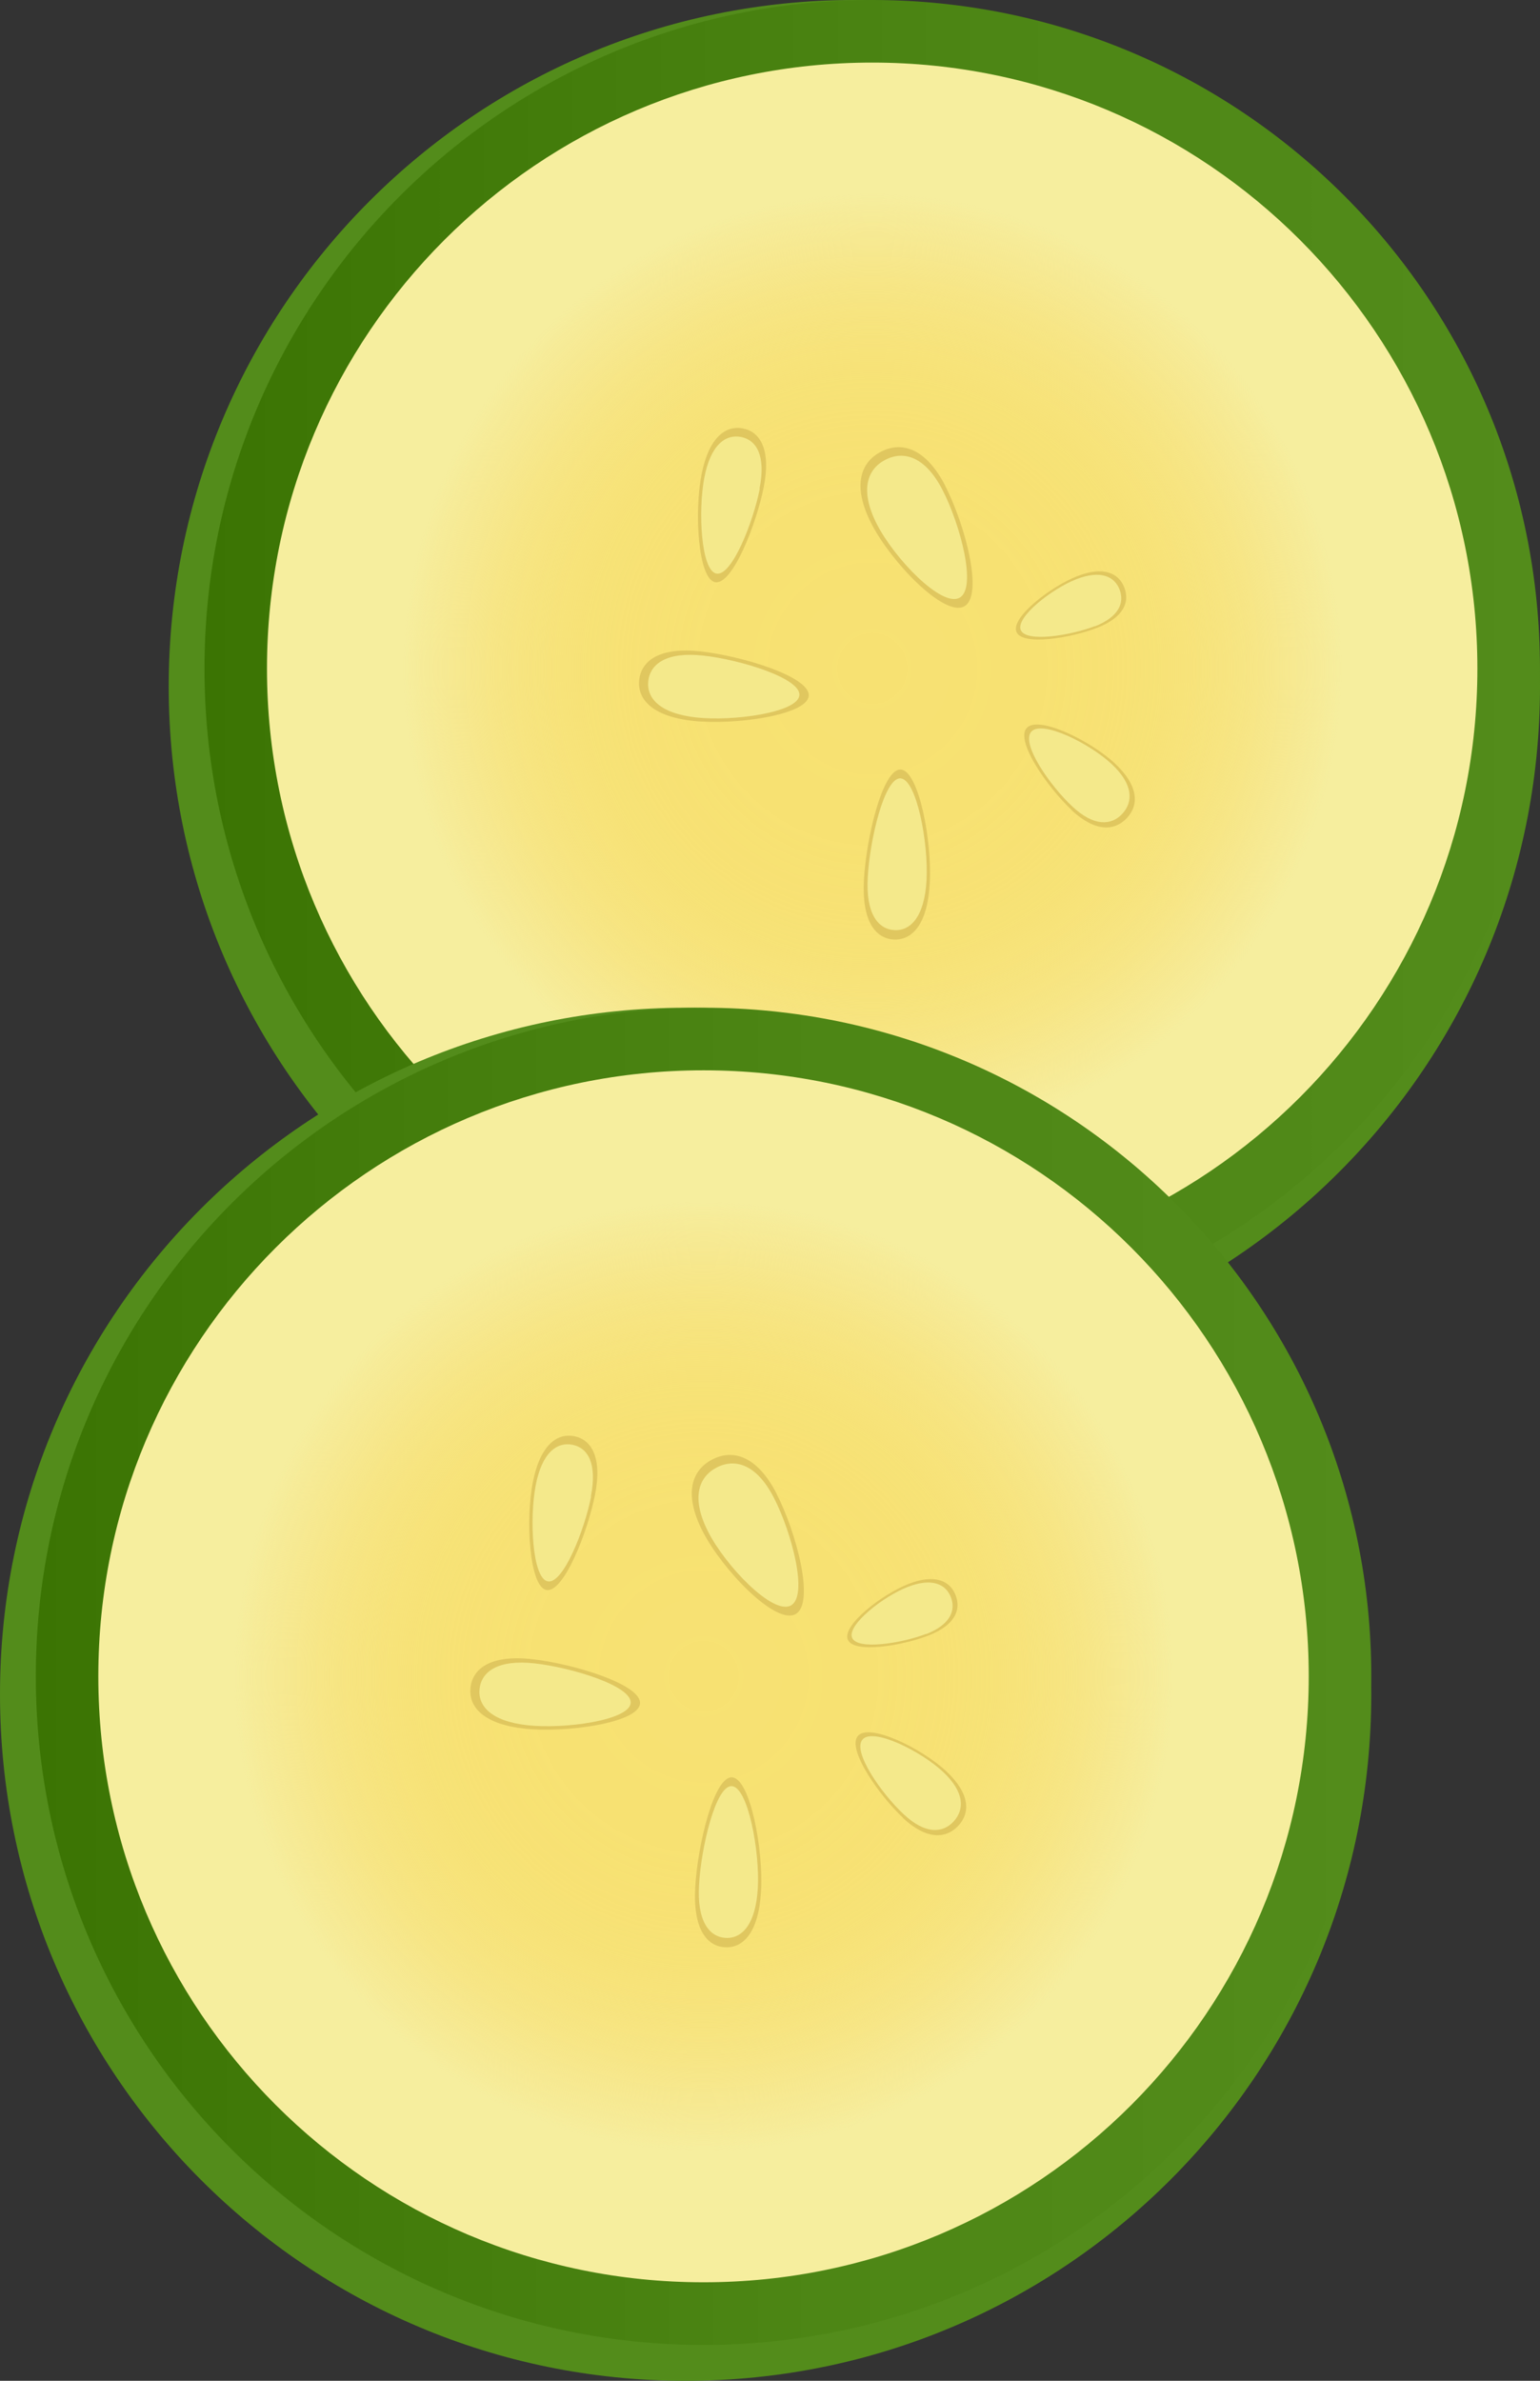 <svg width="110" height="170" viewBox="0 0 110 170" fill="none" xmlns="http://www.w3.org/2000/svg">
<rect x="0" y="0" width="110" height="170" fill="#333333" stroke="none"/>
<path d="M61.025 98.045C88.073 98.045 110 76.097 110 49.022C110 21.948 88.073 0 61.025 0C33.977 0 12.051 21.948 12.051 49.022C12.051 76.097 33.977 98.045 61.025 98.045Z" fill="#538C1B"/>
<path d="M62.301 95.484C88.643 95.484 109.997 74.11 109.997 47.742C109.997 21.375 88.643 0 62.301 0C35.96 0 14.605 21.375 14.605 47.742C14.605 74.11 35.96 95.484 62.301 95.484Z" fill="url(#paint0_linear_1880_724)"/>
<path d="M62.299 91.011C86.174 91.011 105.528 71.638 105.528 47.74C105.528 23.842 86.174 4.469 62.299 4.469C38.425 4.469 19.07 23.842 19.07 47.74C19.07 71.638 38.425 91.011 62.299 91.011Z" fill="#F6EE9E"/>
<path d="M62.305 86.718C83.812 86.718 101.247 69.266 101.247 47.738C101.247 26.21 83.812 8.758 62.305 8.758C40.798 8.758 23.363 26.21 23.363 47.738C23.363 69.266 40.798 86.718 62.305 86.718Z" fill="url(#paint1_radial_1880_724)"/>
<path d="M78.382 44.822C76.49 45.561 72.996 46.138 72.6 45.11C72.204 44.083 75.049 41.883 76.941 41.144C78.832 40.404 79.913 40.927 80.309 41.955C80.705 42.983 80.273 44.083 78.382 44.822Z" fill="#E0C75F"/>
<path d="M67.511 34.685C68.916 37.408 70.303 42.546 68.862 43.304C67.421 44.061 63.656 40.13 62.252 37.408C60.846 34.685 61.477 32.991 62.936 32.252C64.395 31.494 66.124 31.981 67.529 34.704L67.511 34.685Z" fill="#E0C75F"/>
<path d="M61.709 62.811C61.871 59.854 63.042 54.878 64.339 54.95C65.635 55.022 66.59 60.124 66.41 63.081C66.248 66.038 65.131 67.156 63.834 67.084C62.537 67.012 61.547 65.786 61.709 62.829V62.811Z" fill="#E0C75F"/>
<path d="M50.055 46.516C53.009 46.84 57.927 48.337 57.764 49.707C57.602 51.077 52.433 51.798 49.497 51.474C46.561 51.15 45.498 49.905 45.66 48.535C45.822 47.165 47.119 46.191 50.055 46.516Z" fill="#E0C75F"/>
<path d="M76.545 57.838C74.834 56.234 72.492 52.898 73.339 51.979C74.186 51.059 77.932 52.916 79.643 54.521C81.354 56.126 81.354 57.496 80.49 58.415C79.625 59.335 78.256 59.443 76.545 57.856V57.838Z" fill="#E0C75F"/>
<path d="M54.557 34.756C54.035 37.425 52.306 41.806 51.081 41.571C49.856 41.337 49.586 36.559 50.108 33.891C50.63 31.222 51.837 30.357 53.062 30.591C54.287 30.826 55.08 32.088 54.557 34.756Z" fill="#E0C75F"/>
<path d="M67.334 35.01C68.577 37.426 69.82 42.023 68.523 42.691C67.226 43.358 63.876 39.86 62.633 37.426C61.39 34.992 61.948 33.495 63.245 32.828C64.542 32.161 66.091 32.576 67.334 35.01Z" fill="#F4E98B"/>
<path d="M61.984 62.611C62.128 59.978 63.173 55.507 64.325 55.579C65.478 55.651 66.325 60.213 66.181 62.845C66.037 65.477 65.028 66.487 63.875 66.415C62.722 66.343 61.822 65.243 61.984 62.611Z" fill="#F4E98B"/>
<path d="M50.234 46.813C52.864 47.101 57.24 48.435 57.096 49.661C56.952 50.887 52.359 51.519 49.73 51.23C47.1 50.941 46.163 49.824 46.307 48.616C46.451 47.408 47.604 46.524 50.234 46.813Z" fill="#F4E98B"/>
<path d="M54.269 34.899C53.801 37.279 52.27 41.173 51.171 40.957C50.072 40.741 49.856 36.504 50.306 34.124C50.757 31.744 51.837 30.987 52.936 31.203C54.035 31.419 54.719 32.537 54.251 34.899H54.269Z" fill="#F4E98B"/>
<path d="M78.204 44.71C76.475 45.377 73.269 45.9 72.909 44.98C72.548 44.061 75.16 42.023 76.889 41.356C78.618 40.689 79.609 41.158 79.969 42.096C80.33 43.033 79.933 44.043 78.204 44.728V44.71Z" fill="#F4E98B"/>
<path d="M76.586 57.579C75.019 56.119 72.894 53.09 73.668 52.242C74.443 51.395 77.829 53.09 79.396 54.55C80.963 56.011 80.945 57.255 80.171 58.102C79.396 58.95 78.135 59.04 76.586 57.579Z" fill="#F4E98B"/>
<path d="M48.975 170.002C76.023 170.002 97.949 148.054 97.949 120.979C97.949 93.905 76.023 71.957 48.975 71.957C21.927 71.957 0 93.905 0 120.979C0 148.054 21.927 170.002 48.975 170.002Z" fill="#538C1B"/>
<path d="M50.254 167.442C76.596 167.442 97.95 146.067 97.95 119.699C97.95 93.332 76.596 71.957 50.254 71.957C23.913 71.957 2.559 93.332 2.559 119.699C2.559 146.067 23.913 167.442 50.254 167.442Z" fill="url(#paint2_linear_1880_724)"/>
<path d="M50.252 162.968C74.127 162.968 93.481 143.595 93.481 119.697C93.481 95.799 74.127 76.426 50.252 76.426C26.378 76.426 7.023 95.799 7.023 119.697C7.023 143.595 26.378 162.968 50.252 162.968Z" fill="#F6EE9E"/>
<path d="M50.258 158.679C71.765 158.679 89.2 141.227 89.2 119.699C89.2 98.171 71.765 80.719 50.258 80.719C28.751 80.719 11.316 98.171 11.316 119.699C11.316 141.227 28.751 158.679 50.258 158.679Z" fill="url(#paint3_radial_1880_724)"/>
<path d="M66.335 116.779C64.444 117.518 60.949 118.095 60.553 117.067C60.157 116.04 63.003 113.84 64.894 113.101C66.785 112.362 67.866 112.884 68.262 113.912C68.658 114.94 68.226 116.04 66.335 116.779Z" fill="#E0C75F"/>
<path d="M55.46 106.646C56.865 109.369 58.252 114.507 56.811 115.265C55.37 116.022 51.606 112.091 50.201 109.369C48.796 106.646 49.426 104.952 50.885 104.212C52.344 103.455 54.073 103.942 55.478 106.665L55.46 106.646Z" fill="#E0C75F"/>
<path d="M49.658 134.772C49.82 131.815 50.991 126.839 52.288 126.911C53.585 126.983 54.539 132.085 54.359 135.042C54.197 137.999 53.08 139.117 51.783 139.045C50.487 138.973 49.496 137.747 49.658 134.79V134.772Z" fill="#E0C75F"/>
<path d="M38.005 118.473C40.959 118.797 45.876 120.294 45.714 121.664C45.552 123.034 40.382 123.756 37.446 123.431C34.51 123.106 33.448 121.862 33.61 120.492C33.772 119.122 35.069 118.148 38.005 118.473Z" fill="#E0C75F"/>
<path d="M64.498 129.799C62.787 128.195 60.446 124.859 61.292 123.94C62.139 123.02 65.885 124.877 67.596 126.482C69.307 128.087 69.307 129.457 68.443 130.376C67.578 131.296 66.209 131.404 64.498 129.817V129.799Z" fill="#E0C75F"/>
<path d="M42.506 106.717C41.984 109.385 40.255 113.767 39.03 113.532C37.805 113.298 37.535 108.52 38.057 105.852C38.58 103.183 39.786 102.318 41.011 102.552C42.236 102.787 43.029 104.049 42.506 106.717Z" fill="#E0C75F"/>
<path d="M55.287 106.967C56.53 109.383 57.773 113.981 56.476 114.648C55.179 115.315 51.829 111.817 50.586 109.383C49.343 106.949 49.901 105.453 51.198 104.785C52.495 104.118 54.044 104.533 55.287 106.967Z" fill="#F4E98B"/>
<path d="M49.933 134.571C50.077 131.939 51.122 127.468 52.275 127.54C53.427 127.612 54.274 132.174 54.13 134.806C53.986 137.438 52.977 138.448 51.824 138.376C50.672 138.304 49.771 137.204 49.933 134.571Z" fill="#F4E98B"/>
<path d="M38.183 118.774C40.813 119.062 45.19 120.396 45.046 121.622C44.901 122.848 40.309 123.479 37.679 123.191C35.049 122.902 34.112 121.785 34.256 120.577C34.401 119.369 35.553 118.485 38.183 118.774Z" fill="#F4E98B"/>
<path d="M42.222 106.86C41.754 109.24 40.223 113.134 39.124 112.918C38.025 112.702 37.809 108.465 38.26 106.085C38.71 103.705 39.791 102.948 40.889 103.164C41.988 103.38 42.672 104.498 42.204 106.86H42.222Z" fill="#F4E98B"/>
<path d="M66.157 116.667C64.428 117.334 61.222 117.857 60.862 116.937C60.502 116.018 63.113 113.98 64.842 113.313C66.572 112.646 67.562 113.115 67.922 114.053C68.283 114.99 67.886 116 66.157 116.685V116.667Z" fill="#F4E98B"/>
<path d="M64.536 129.536C62.969 128.076 60.843 125.047 61.618 124.2C62.392 123.352 65.778 125.047 67.346 126.507C68.912 127.968 68.894 129.212 68.12 130.059C67.346 130.907 66.085 130.997 64.536 129.536Z" fill="#F4E98B"/>
<defs>
<linearGradient id="paint0_linear_1880_724" x1="14.605" y1="47.742" x2="109.997" y2="47.742" gradientUnits="userSpaceOnUse">
<stop stop-color="#3B7403"/>
<stop offset="0.06" stop-color="#3D7605"/>
<stop offset="0.59" stop-color="#4D8615"/>
<stop offset="1" stop-color="#538C1B"/>
</linearGradient>
<radialGradient id="paint1_radial_1880_724" cx="0" cy="0" r="1" gradientUnits="userSpaceOnUse" gradientTransform="translate(62.305 47.738) scale(33.7 33.733)">
<stop stop-color="#F7E172"/>
<stop offset="0.38" stop-color="#F7E172" stop-opacity="0.99"/>
<stop offset="0.51" stop-color="#F7E172" stop-opacity="0.96"/>
<stop offset="0.61" stop-color="#F7E173" stop-opacity="0.92"/>
<stop offset="0.68" stop-color="#F7E174" stop-opacity="0.85"/>
<stop offset="0.75" stop-color="#F7E176" stop-opacity="0.76"/>
<stop offset="0.81" stop-color="#F7E178" stop-opacity="0.65"/>
<stop offset="0.86" stop-color="#F7E17B" stop-opacity="0.52"/>
<stop offset="0.91" stop-color="#F7E17E" stop-opacity="0.37"/>
<stop offset="0.96" stop-color="#F7E181" stop-opacity="0.2"/>
<stop offset="1" stop-color="#F7E185" stop-opacity="0"/>
</radialGradient>
<linearGradient id="paint2_linear_1880_724" x1="2.559" y1="119.699" x2="97.95" y2="119.699" gradientUnits="userSpaceOnUse">
<stop stop-color="#3B7403"/>
<stop offset="0.06" stop-color="#3D7605"/>
<stop offset="0.59" stop-color="#4D8615"/>
<stop offset="1" stop-color="#538C1B"/>
</linearGradient>
<radialGradient id="paint3_radial_1880_724" cx="0" cy="0" r="1" gradientUnits="userSpaceOnUse" gradientTransform="translate(50.258 119.699) scale(33.7 33.733)">
<stop stop-color="#F7E172"/>
<stop offset="0.38" stop-color="#F7E172" stop-opacity="0.99"/>
<stop offset="0.51" stop-color="#F7E172" stop-opacity="0.96"/>
<stop offset="0.61" stop-color="#F7E173" stop-opacity="0.92"/>
<stop offset="0.68" stop-color="#F7E174" stop-opacity="0.85"/>
<stop offset="0.75" stop-color="#F7E176" stop-opacity="0.76"/>
<stop offset="0.81" stop-color="#F7E178" stop-opacity="0.65"/>
<stop offset="0.86" stop-color="#F7E17B" stop-opacity="0.52"/>
<stop offset="0.91" stop-color="#F7E17E" stop-opacity="0.37"/>
<stop offset="0.96" stop-color="#F7E181" stop-opacity="0.2"/>
<stop offset="1" stop-color="#F7E185" stop-opacity="0"/>
</radialGradient>
</defs>
</svg>
